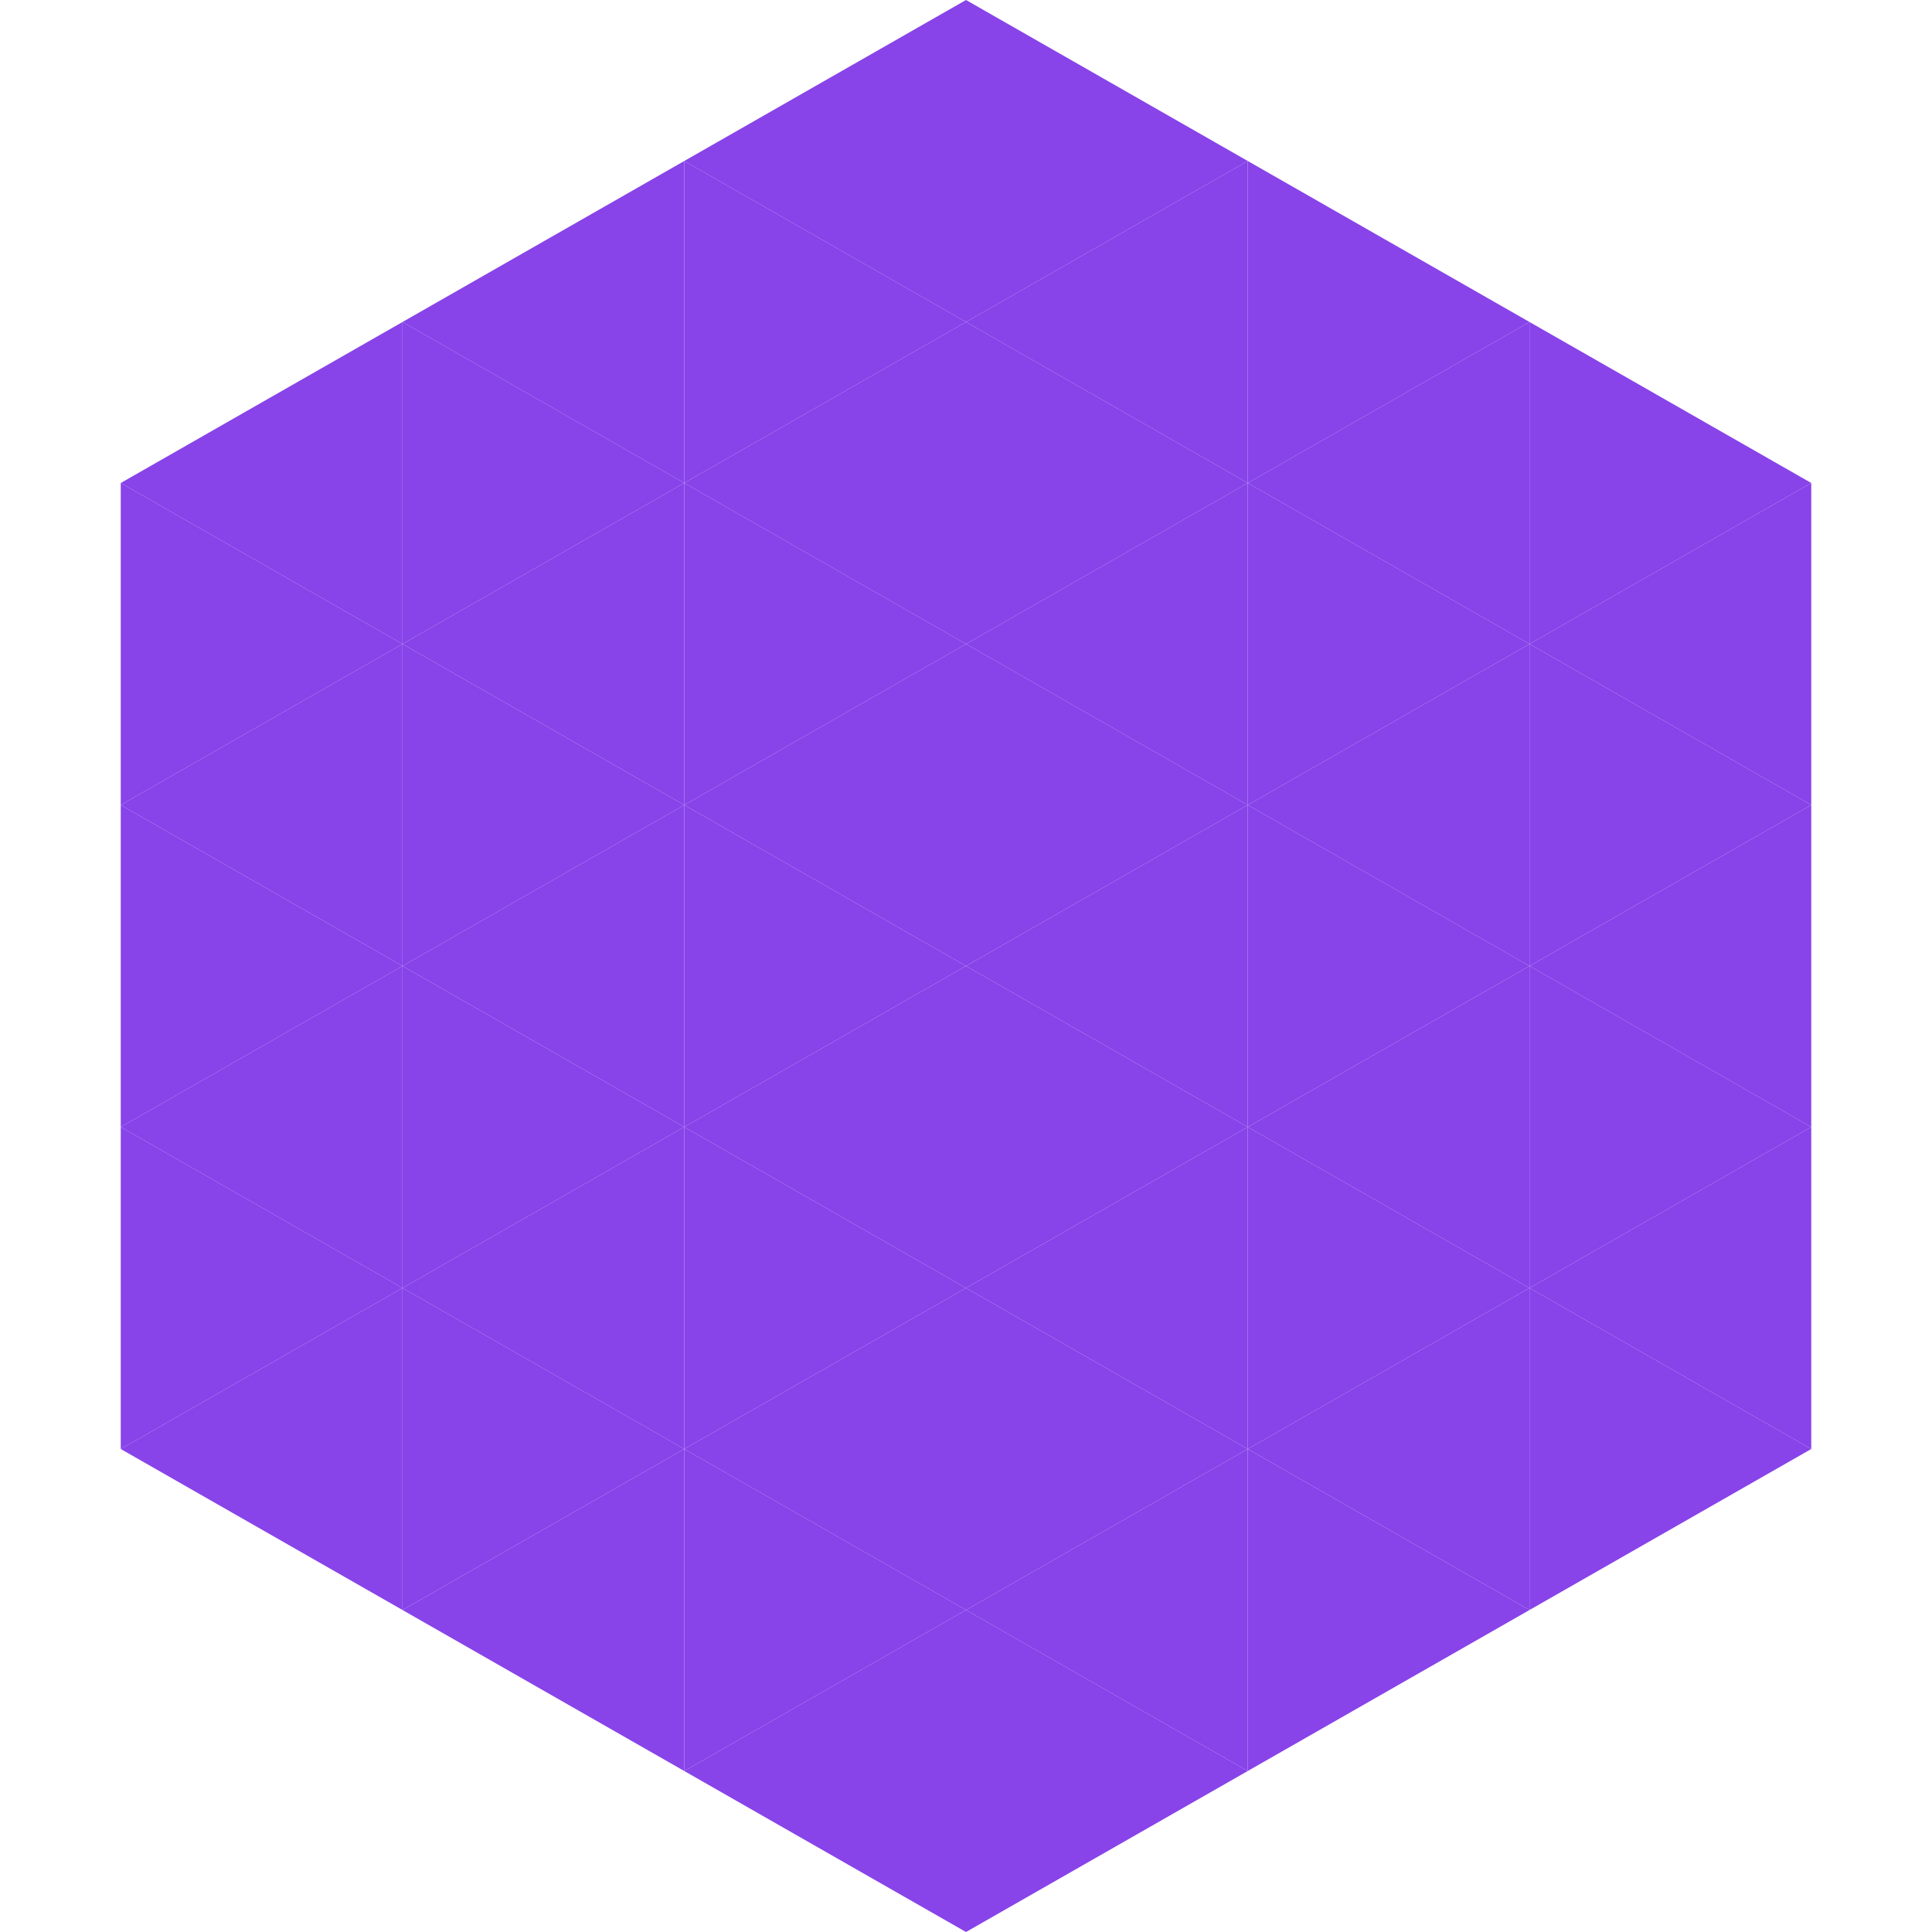<?xml version="1.0"?>
<!-- Generated by SVGo -->
<svg width="240" height="240"
     xmlns="http://www.w3.org/2000/svg"
     xmlns:xlink="http://www.w3.org/1999/xlink">
<polygon points="50,40 15,60 50,80" style="fill:rgb(136,67,233)" />
<polygon points="190,40 225,60 190,80" style="fill:rgb(136,67,233)" />
<polygon points="15,60 50,80 15,100" style="fill:rgb(136,67,233)" />
<polygon points="225,60 190,80 225,100" style="fill:rgb(136,67,233)" />
<polygon points="50,80 15,100 50,120" style="fill:rgb(136,67,233)" />
<polygon points="190,80 225,100 190,120" style="fill:rgb(136,67,233)" />
<polygon points="15,100 50,120 15,140" style="fill:rgb(136,67,233)" />
<polygon points="225,100 190,120 225,140" style="fill:rgb(136,67,233)" />
<polygon points="50,120 15,140 50,160" style="fill:rgb(136,67,233)" />
<polygon points="190,120 225,140 190,160" style="fill:rgb(136,67,233)" />
<polygon points="15,140 50,160 15,180" style="fill:rgb(136,67,233)" />
<polygon points="225,140 190,160 225,180" style="fill:rgb(136,67,233)" />
<polygon points="50,160 15,180 50,200" style="fill:rgb(136,67,233)" />
<polygon points="190,160 225,180 190,200" style="fill:rgb(136,67,233)" />
<polygon points="15,180 50,200 15,220" style="fill:rgb(255,255,255); fill-opacity:0" />
<polygon points="225,180 190,200 225,220" style="fill:rgb(255,255,255); fill-opacity:0" />
<polygon points="50,0 85,20 50,40" style="fill:rgb(255,255,255); fill-opacity:0" />
<polygon points="190,0 155,20 190,40" style="fill:rgb(255,255,255); fill-opacity:0" />
<polygon points="85,20 50,40 85,60" style="fill:rgb(136,67,233)" />
<polygon points="155,20 190,40 155,60" style="fill:rgb(136,67,233)" />
<polygon points="50,40 85,60 50,80" style="fill:rgb(136,67,233)" />
<polygon points="190,40 155,60 190,80" style="fill:rgb(136,67,233)" />
<polygon points="85,60 50,80 85,100" style="fill:rgb(136,67,233)" />
<polygon points="155,60 190,80 155,100" style="fill:rgb(136,67,233)" />
<polygon points="50,80 85,100 50,120" style="fill:rgb(136,67,233)" />
<polygon points="190,80 155,100 190,120" style="fill:rgb(136,67,233)" />
<polygon points="85,100 50,120 85,140" style="fill:rgb(136,67,233)" />
<polygon points="155,100 190,120 155,140" style="fill:rgb(136,67,233)" />
<polygon points="50,120 85,140 50,160" style="fill:rgb(136,67,233)" />
<polygon points="190,120 155,140 190,160" style="fill:rgb(136,67,233)" />
<polygon points="85,140 50,160 85,180" style="fill:rgb(136,67,233)" />
<polygon points="155,140 190,160 155,180" style="fill:rgb(136,67,233)" />
<polygon points="50,160 85,180 50,200" style="fill:rgb(136,67,233)" />
<polygon points="190,160 155,180 190,200" style="fill:rgb(136,67,233)" />
<polygon points="85,180 50,200 85,220" style="fill:rgb(136,67,233)" />
<polygon points="155,180 190,200 155,220" style="fill:rgb(136,67,233)" />
<polygon points="120,0 85,20 120,40" style="fill:rgb(136,67,233)" />
<polygon points="120,0 155,20 120,40" style="fill:rgb(136,67,233)" />
<polygon points="85,20 120,40 85,60" style="fill:rgb(136,67,233)" />
<polygon points="155,20 120,40 155,60" style="fill:rgb(136,67,233)" />
<polygon points="120,40 85,60 120,80" style="fill:rgb(136,67,233)" />
<polygon points="120,40 155,60 120,80" style="fill:rgb(136,67,233)" />
<polygon points="85,60 120,80 85,100" style="fill:rgb(136,67,233)" />
<polygon points="155,60 120,80 155,100" style="fill:rgb(136,67,233)" />
<polygon points="120,80 85,100 120,120" style="fill:rgb(136,67,233)" />
<polygon points="120,80 155,100 120,120" style="fill:rgb(136,67,233)" />
<polygon points="85,100 120,120 85,140" style="fill:rgb(136,67,233)" />
<polygon points="155,100 120,120 155,140" style="fill:rgb(136,67,233)" />
<polygon points="120,120 85,140 120,160" style="fill:rgb(136,67,233)" />
<polygon points="120,120 155,140 120,160" style="fill:rgb(136,67,233)" />
<polygon points="85,140 120,160 85,180" style="fill:rgb(136,67,233)" />
<polygon points="155,140 120,160 155,180" style="fill:rgb(136,67,233)" />
<polygon points="120,160 85,180 120,200" style="fill:rgb(136,67,233)" />
<polygon points="120,160 155,180 120,200" style="fill:rgb(136,67,233)" />
<polygon points="85,180 120,200 85,220" style="fill:rgb(136,67,233)" />
<polygon points="155,180 120,200 155,220" style="fill:rgb(136,67,233)" />
<polygon points="120,200 85,220 120,240" style="fill:rgb(136,67,233)" />
<polygon points="120,200 155,220 120,240" style="fill:rgb(136,67,233)" />
<polygon points="85,220 120,240 85,260" style="fill:rgb(255,255,255); fill-opacity:0" />
<polygon points="155,220 120,240 155,260" style="fill:rgb(255,255,255); fill-opacity:0" />
</svg>
